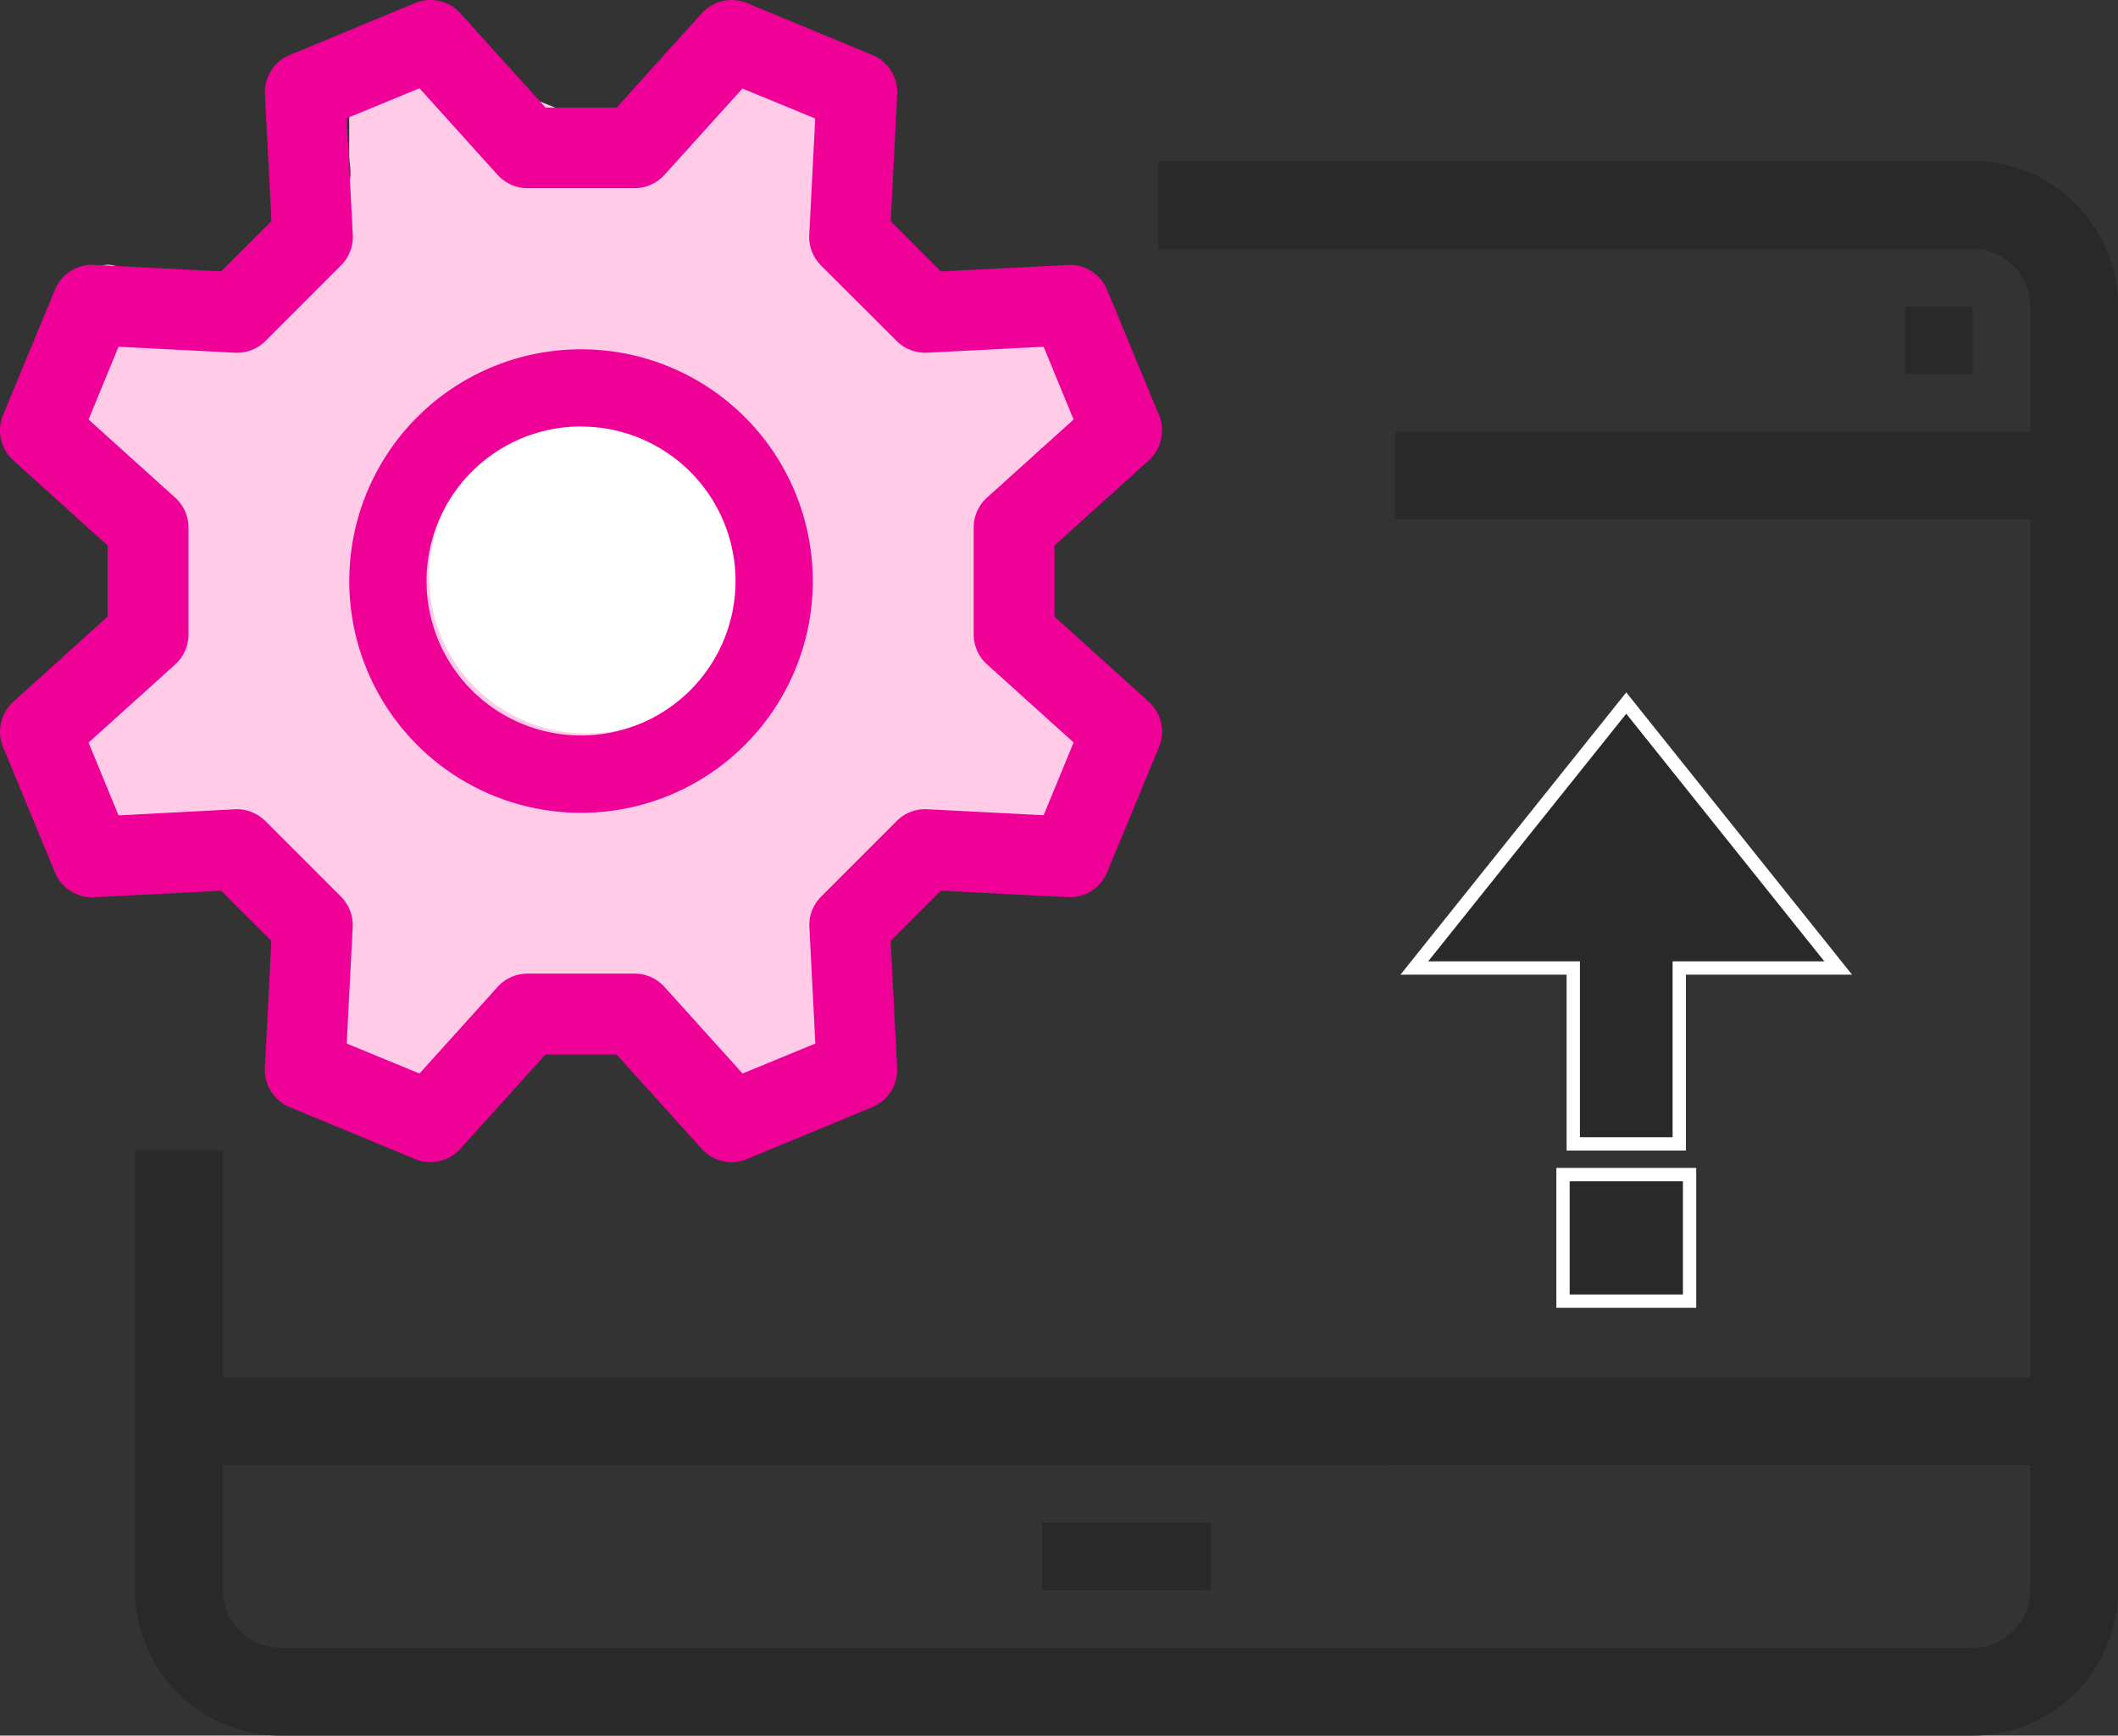 <svg xmlns="http://www.w3.org/2000/svg" width="63.591" height="52.107" viewBox="0 0 63.591 52.107"><rect x="0" y="0" width="63.591" height="52.107" fill="#333333" stroke="none"/><g transform="translate(0.05 0.05)"><path d="M543.01,106.47h-3.431l-3.137,1.444h-.98l-3.627-1.444s-.2.111-1.078,0-1.961-1.444-1.961,0v2.666c0,.555.294.778-.784,2.555s-2.059,1.555-3.137,2.444-3.848-4.221-4.142,0-.978,3.526.493,4.637,2.77.294,2.182,2.182.824.494-.352,2.6-3.7.352-3.309,3.351a3.365,3.365,0,0,0,3.309,3s2.211-.7,3,.971,1.256,1.553,1.158,2.886.7,2.03,2.077,3.03,2.549.667,2.549,0,3.627-2.222,3.627-2.222a15.65,15.65,0,0,0,2.451.555c1.47.222.882.889,2.549,1.666s2.647-.111,2.549-.667,0-3.666,0-3.666,1.28-1.584,1.869-1.584,1.562-.971,1.562-.971h.784c.588,0,2.745.778,2.843,0a3.547,3.547,0,0,1,.583-1.444v-3.639s-1.956,1.421-2.054-1.69,1.47-4.365,1.47-4.365l1.146-2.746a4.376,4.376,0,0,0-2.617-1.891c-1.569-.222-1.863.222-3.039,0s.006-1.044-.68-1.488-1.281,1.044-1.869-.956.686-1.45.882-3.339S543.01,106.47,543.01,106.47Z" transform="translate(-518.361 -104.543)" fill="#ffcbe6"/><ellipse cx="4.723" cy="4.722" rx="4.723" ry="4.722" transform="translate(12.833 12.527)" fill="#fff"/><g transform="translate(0 0)"><path d="M50.032,80H48v2.032h2.032Z" transform="translate(9.144 -70.855)" fill="#292929"/><path d="M70.872,94.676H20.065A4.069,4.069,0,0,1,16,90.612V77.7h2.032v6.813H72.9V58.162H53.831V56.129H72.9V52.065a2.035,2.035,0,0,0-2.032-2.032H46.718V48H70.872a4.069,4.069,0,0,1,4.065,4.065V90.612A4.069,4.069,0,0,1,70.872,94.676Zm-19.958,0h0ZM18.032,86.547v4.065a2.035,2.035,0,0,0,2.032,2.032H70.872A2.035,2.035,0,0,0,72.9,90.612V86.547Z" transform="translate(-11.695 -42.919)" fill="#292929"/><path d="M70.873,94.976H20.065A4.376,4.376,0,0,1,15.7,90.612V77.4h2.632v6.813H72.6V58.462H53.531V55.829H72.6V52.065a1.737,1.737,0,0,0-1.733-1.732H46.418V47.7H70.872a4.376,4.376,0,0,1,4.365,4.364V90.612A4.376,4.376,0,0,1,70.873,94.976ZM16.3,78v12.61a3.775,3.775,0,0,0,3.765,3.765H70.872a3.775,3.775,0,0,0,3.765-3.765V52.065A3.775,3.775,0,0,0,70.872,48.3H47.018v1.432H70.872A2.339,2.339,0,0,1,73.2,52.064v4.365H54.131v1.432H73.2V84.815H17.732V78ZM70.873,92.944H20.065a2.339,2.339,0,0,1-2.332-2.332V86.247H73.2v4.365A2.339,2.339,0,0,1,70.873,92.944Zm-52.54-6.1v3.765a1.737,1.737,0,0,0,1.733,1.732H70.872A1.737,1.737,0,0,0,72.6,90.611V86.847Z" transform="translate(-11.695 -42.919)" fill="#292929"/><path d="M245.062,384H240v2.032h5.062Z" transform="translate(-208.758 -338.34)" fill="#292929"/><path d="M334.958,109.916a6.958,6.958,0,1,1,6.958-6.958A6.958,6.958,0,0,1,334.958,109.916Zm0-11.6a4.639,4.639,0,1,0,4.639,4.639A4.639,4.639,0,0,0,334.958,98.319Z" transform="translate(-317.563 -85.563)" fill="#ef0097"/><path d="M288.011,31.953a1.159,1.159,0,0,1,1.131.714l1.558,3.762a1.16,1.16,0,0,1-.294,1.3l-2.848,2.571v2.177l2.848,2.571a1.16,1.16,0,0,1,.294,1.3l-1.558,3.762a1.16,1.16,0,0,1-1.131.714l-3.832-.2-1.539,1.539.2,3.832a1.16,1.16,0,0,1-.714,1.131L278.359,58.7a1.16,1.16,0,0,1-1.3-.294l-2.571-2.848h-2.177l-2.571,2.848a1.16,1.16,0,0,1-1.3.294l-3.762-1.558a1.16,1.16,0,0,1-.714-1.131l.2-3.832-1.539-1.539-3.832.2a1.157,1.157,0,0,1-1.131-.714l-1.558-3.762a1.16,1.16,0,0,1,.294-1.3l2.848-2.571V40.305l-2.848-2.571a1.16,1.16,0,0,1-.294-1.3l1.558-3.762a1.16,1.16,0,0,1,1.131-.714l3.833.2,1.539-1.539-.2-3.832a1.16,1.16,0,0,1,.714-1.131l3.762-1.559a1.16,1.16,0,0,1,1.3.294l2.571,2.848h2.177l2.571-2.848a1.16,1.16,0,0,1,1.3-.294l3.762,1.558a1.16,1.16,0,0,1,.714,1.131l-.2,3.832,1.54,1.539Zm-5.108,2.2-2.268-2.268a1.159,1.159,0,0,1-.338-.879l.18-3.53-2.25-.932-2.369,2.623a1.16,1.16,0,0,1-.861.383H271.79a1.16,1.16,0,0,1-.86-.383l-2.369-2.624-2.25.932.18,3.53a1.16,1.16,0,0,1-.338.879l-2.268,2.269a1.161,1.161,0,0,1-.879.338l-3.53-.18-.932,2.25,2.623,2.369a1.16,1.16,0,0,1,.383.861V43a1.16,1.16,0,0,1-.383.86l-2.624,2.369.932,2.25,3.53-.18a1.158,1.158,0,0,1,.879.338l2.269,2.268a1.16,1.16,0,0,1,.338.879l-.18,3.53,2.25.932,2.369-2.623a1.16,1.16,0,0,1,.861-.383H275a1.16,1.16,0,0,1,.86.383l2.369,2.624,2.25-.932-.18-3.53a1.16,1.16,0,0,1,.338-.879l2.268-2.269a1.162,1.162,0,0,1,.879-.338l3.53.18.932-2.25-2.623-2.369a1.16,1.16,0,0,1-.383-.861V39.79a1.16,1.16,0,0,1,.383-.86l2.624-2.369-.932-2.25-3.53.18A1.16,1.16,0,0,1,282.9,34.153Z" transform="translate(-256 -24)" fill="#ef0097"/><path d="M268.873,23.95a1.212,1.212,0,0,1,.9.4l2.557,2.832h2.133l2.557-2.832a1.209,1.209,0,0,1,1.361-.307l3.762,1.558a1.212,1.212,0,0,1,.745,1.179l-.195,3.81L284.2,32.1l3.81-.195a1.207,1.207,0,0,1,1.18.745l1.558,3.762a1.212,1.212,0,0,1-.307,1.361l-2.832,2.557V42.46l2.832,2.557a1.212,1.212,0,0,1,.307,1.361l-1.558,3.762a1.206,1.206,0,0,1-1.18.745l-3.81-.195L282.691,52.2l.195,3.81a1.212,1.212,0,0,1-.745,1.179l-3.762,1.558a1.209,1.209,0,0,1-1.361-.307l-2.557-2.832h-2.133l-2.557,2.832a1.209,1.209,0,0,1-1.361.307l-3.762-1.558a1.212,1.212,0,0,1-.745-1.179l.195-3.81-1.508-1.508-3.81.195a1.2,1.2,0,0,1-1.18-.745l-1.558-3.762a1.212,1.212,0,0,1,.307-1.361l2.832-2.557V40.328l-2.832-2.557a1.212,1.212,0,0,1-.307-1.361l1.558-3.762a1.206,1.206,0,0,1,1.18-.745l3.81.194L264.1,30.59l-.195-3.81a1.212,1.212,0,0,1,.745-1.179l3.762-1.559A1.2,1.2,0,0,1,268.873,23.95ZM274.5,27.28h-2.222L269.7,24.416a1.109,1.109,0,0,0-1.248-.282l-3.762,1.559A1.112,1.112,0,0,0,264,26.775l.2,3.855L262.629,32.2l-3.855-.2a1.106,1.106,0,0,0-1.082.684l-1.558,3.762a1.112,1.112,0,0,0,.282,1.248l2.865,2.586V42.5l-2.865,2.586a1.112,1.112,0,0,0-.282,1.248l1.558,3.762a1.1,1.1,0,0,0,1.082.684l3.855-.2,1.571,1.571v.022l-.2,3.832a1.112,1.112,0,0,0,.684,1.082l3.762,1.558a1.109,1.109,0,0,0,1.248-.282l2.586-2.865H274.5l2.586,2.865a1.109,1.109,0,0,0,1.248.282L282.1,57.1a1.112,1.112,0,0,0,.684-1.082l-.2-3.855,1.571-1.571,3.855.2A1.108,1.108,0,0,0,289.1,50.1l1.558-3.762a1.112,1.112,0,0,0-.282-1.248L287.508,42.5V40.283l2.865-2.586a1.112,1.112,0,0,0,.282-1.248L289.1,32.686A1.107,1.107,0,0,0,288.014,32l-3.855.2-1.571-1.571v-.022l.2-3.832a1.112,1.112,0,0,0-.684-1.082l-3.762-1.558a1.109,1.109,0,0,0-1.248.282Zm-5.93-.8,2.392,2.65a1.112,1.112,0,0,0,.823.366H275a1.111,1.111,0,0,0,.824-.366l2.393-2.649,2.315.959-.182,3.565a1.111,1.111,0,0,0,.324.841l2.268,2.268a1.117,1.117,0,0,0,.842.324l3.565-.182.959,2.315-2.65,2.392a1.112,1.112,0,0,0-.366.823V43a1.112,1.112,0,0,0,.366.824l2.649,2.393-.959,2.315-3.565-.182a1.106,1.106,0,0,0-.841.324l-2.268,2.269a1.111,1.111,0,0,0-.324.841l.182,3.565-2.315.959-2.392-2.65a1.111,1.111,0,0,0-.823-.366h-3.208a1.111,1.111,0,0,0-.824.366L268.574,56.3l-2.315-.959.182-3.565a1.111,1.111,0,0,0-.324-.841l-2.269-2.268a1.116,1.116,0,0,0-.841-.324l-3.565.182-.959-2.315,2.65-2.392A1.112,1.112,0,0,0,261.5,43V39.791a1.111,1.111,0,0,0-.366-.824l-2.649-2.393.959-2.315,3.565.182a1.106,1.106,0,0,0,.841-.324l2.268-2.269a1.112,1.112,0,0,0,.324-.841l-.182-3.565ZM275,29.6H271.79a1.212,1.212,0,0,1-.9-.4l-2.345-2.6-2.185.9L266.542,31a1.212,1.212,0,0,1-.353.917l-2.268,2.269a1.2,1.2,0,0,1-.917.353l-3.495-.179-.9,2.185,2.6,2.345a1.211,1.211,0,0,1,.4.9V43a1.212,1.212,0,0,1-.4.9l-2.6,2.345.9,2.185L263,48.247a1.216,1.216,0,0,1,.917.353l2.269,2.268a1.212,1.212,0,0,1,.353.917l-.179,3.495,2.185.9,2.345-2.6a1.212,1.212,0,0,1,.9-.4H275a1.212,1.212,0,0,1,.9.4l2.345,2.6,2.185-.9-.179-3.495a1.211,1.211,0,0,1,.353-.917l2.268-2.269a1.2,1.2,0,0,1,.917-.353l3.495.179.9-2.185-2.6-2.345a1.212,1.212,0,0,1-.4-.9V39.79a1.212,1.212,0,0,1,.4-.9l2.6-2.345-.9-2.185-3.495.179a1.218,1.218,0,0,1-.918-.353L280.6,31.92a1.211,1.211,0,0,1-.353-.917l.179-3.495-2.185-.9L275.9,29.2A1.212,1.212,0,0,1,275,29.6Z" transform="translate(-256 -24)" fill="#ef0097"/><g transform="translate(46.878 35.214)"><g transform="translate(0 0)"><rect width="3.798" height="3.798" fill="#292929"/><path d="M-.2-.2H4V4H-.2ZM3.6.2H.2V3.6H3.6Z" fill="#fff"/></g></g><g transform="translate(42.414 21.058)"><path d="M6.363,0l6.363,7.954H7.954v5.281H4.772V7.954H0Z" fill="#292929"/><path d="M6.363-.32l6.779,8.474H8.154v5.281H4.572V8.154H-.416ZM12.31,7.754,6.363.32.416,7.754H4.972v5.281H7.754V7.754Z" fill="#fff"/></g></g></g></svg>